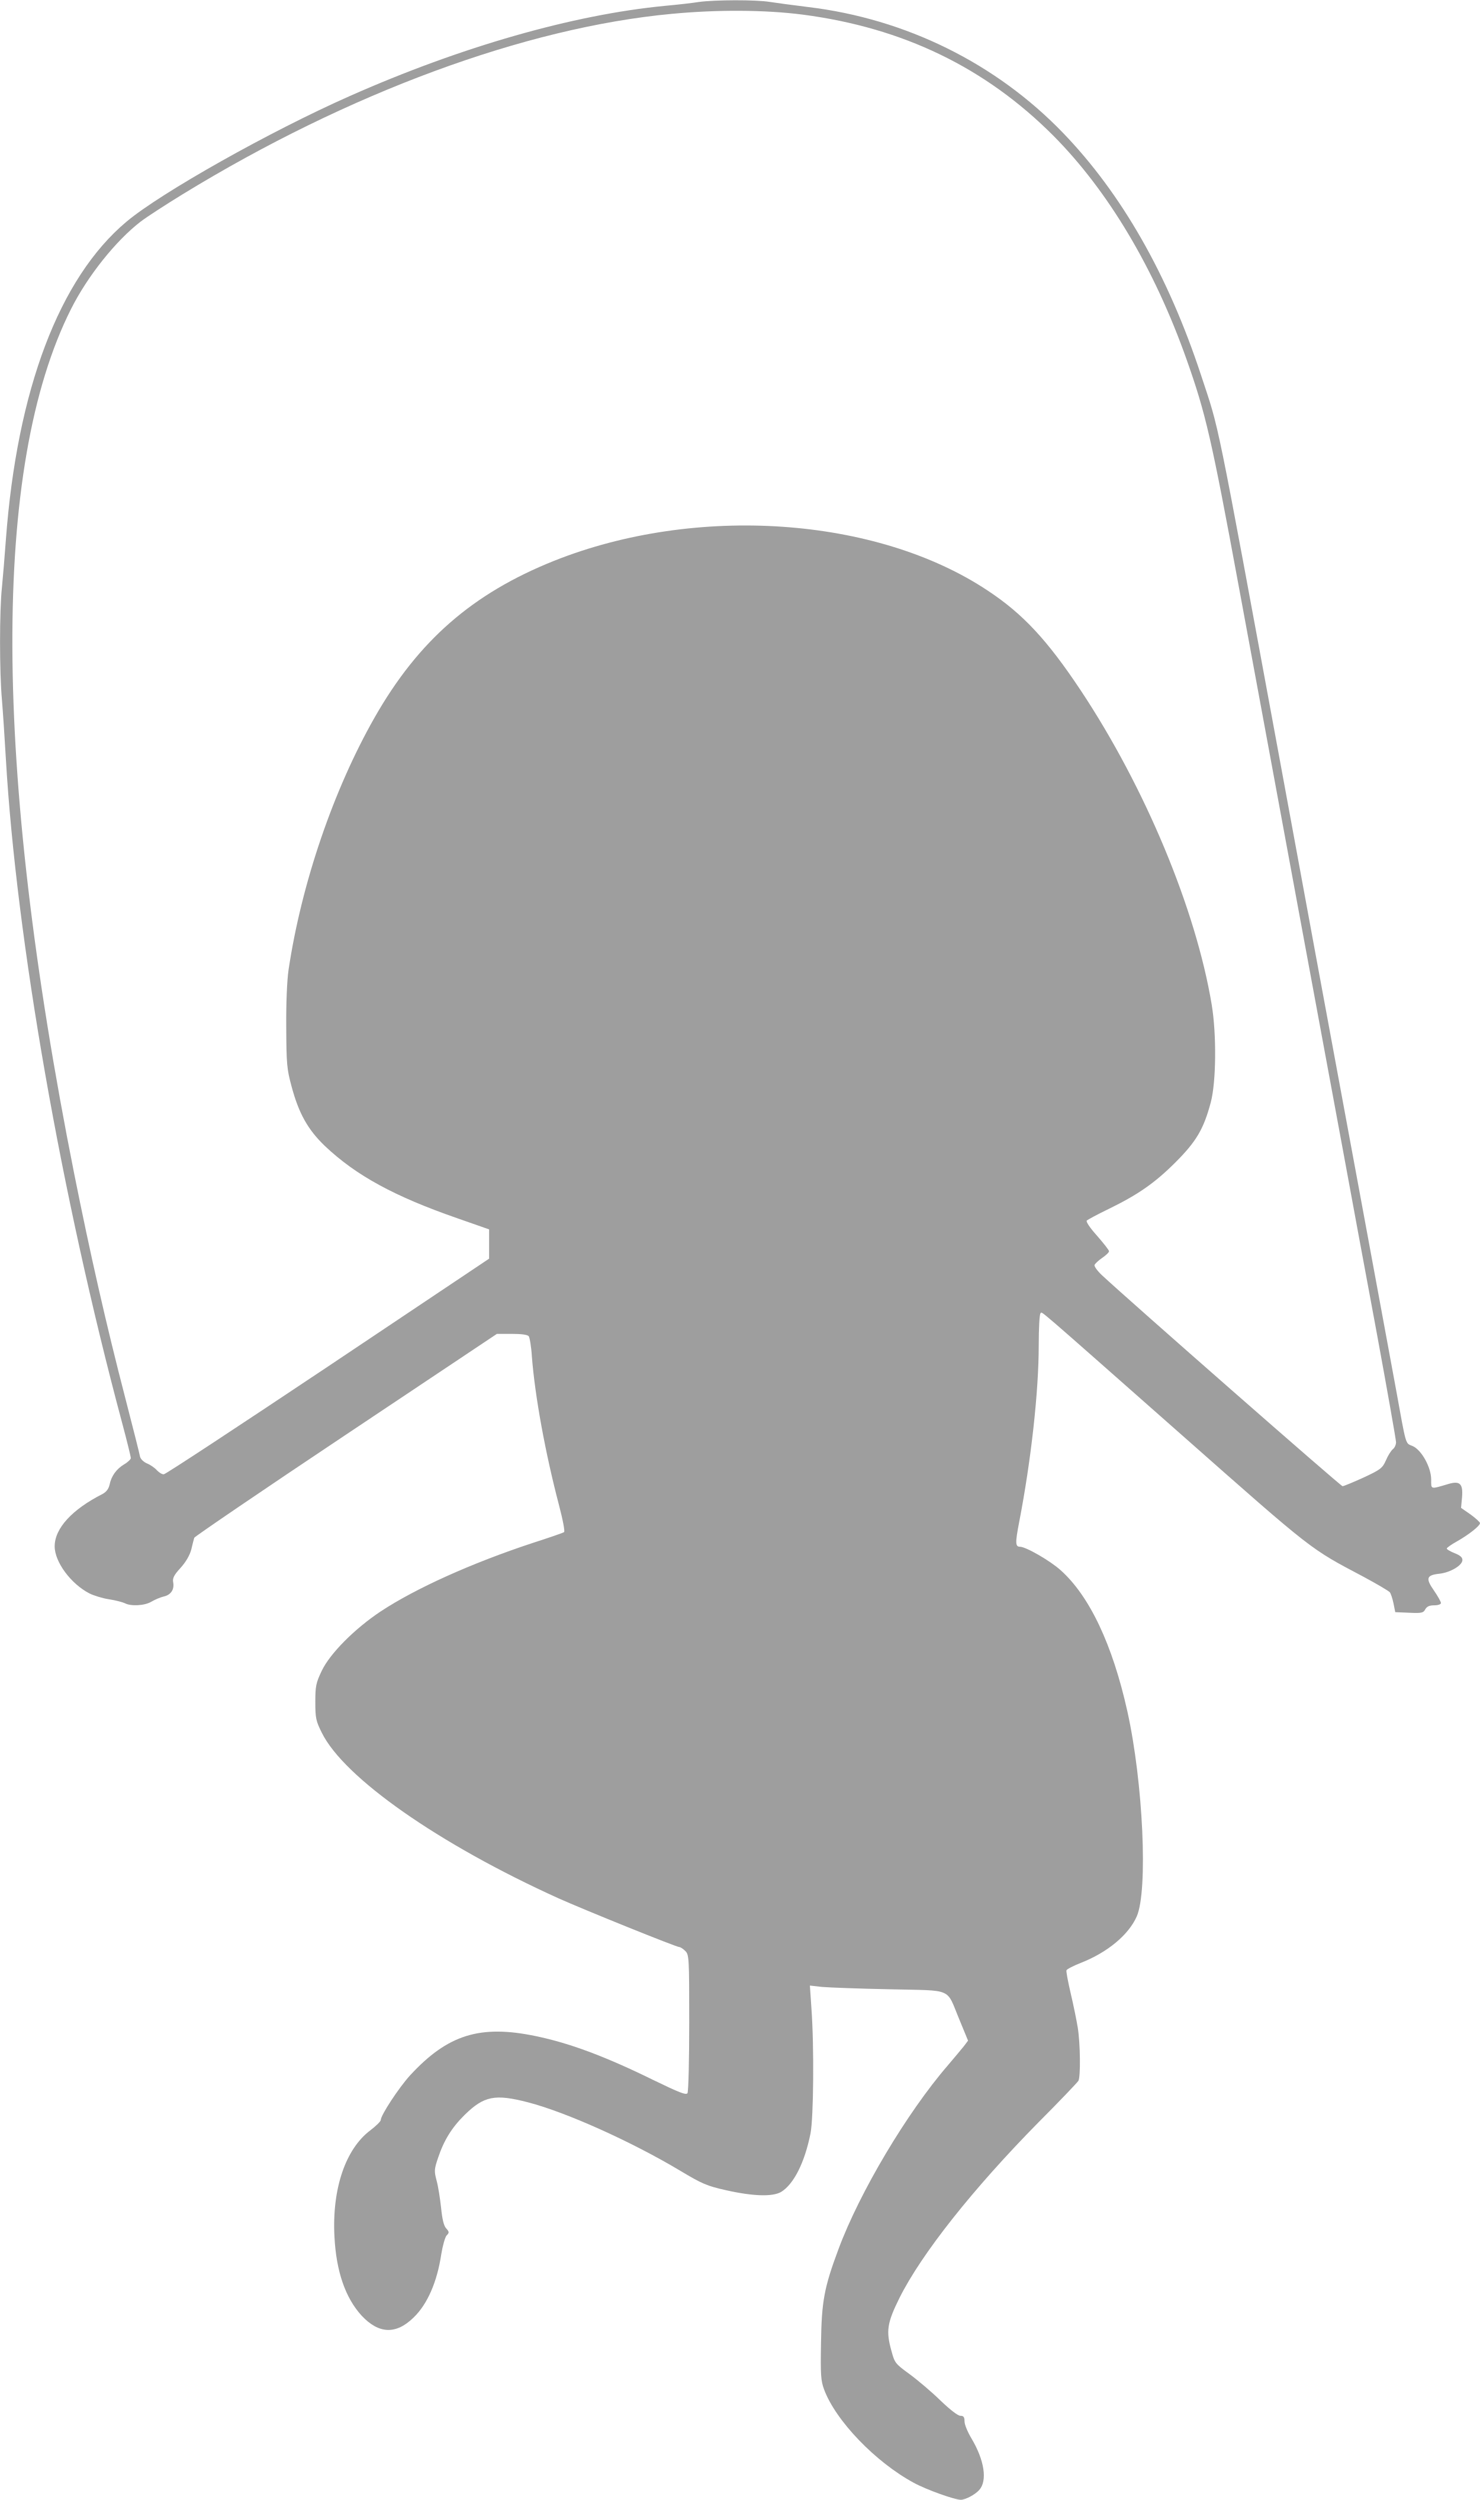 <?xml version="1.0" standalone="no"?>
<!DOCTYPE svg PUBLIC "-//W3C//DTD SVG 20010904//EN"
 "http://www.w3.org/TR/2001/REC-SVG-20010904/DTD/svg10.dtd">
<svg version="1.0" xmlns="http://www.w3.org/2000/svg"
 width="758pt" height="1280pt" viewBox="0 0 758 1280"
 preserveAspectRatio="xMidYMid meet">
<g transform="translate(0,1280) scale(0.1,-0.1)"
fill="#9e9e9e" stroke="none">
<path d="M3580 12790 c-30 -5 -109 -14 -175 -20 -469 -45 -1046 -210 -1614
-462 -405 -179 -967 -495 -1143 -643 -344 -288 -561 -861 -618 -1630 -6 -82
-15 -191 -20 -242 -13 -118 -13 -435 0 -577 5 -61 14 -196 20 -301 54 -927
284 -2238 595 -3399 25 -93 45 -175 45 -182 0 -6 -15 -21 -34 -32 -40 -24 -66
-60 -75 -105 -5 -21 -16 -36 -36 -47 -156 -79 -245 -176 -245 -268 0 -80 83
-192 178 -241 22 -11 67 -25 100 -30 34 -5 70 -15 81 -20 31 -17 103 -13 137
8 17 10 45 22 62 26 37 8 56 36 49 73 -4 21 4 37 38 74 27 30 47 64 55 95 6
26 13 53 15 59 2 6 351 244 777 528 l773 516 76 0 c49 0 80 -4 87 -12 5 -7 13
-53 16 -103 16 -206 69 -495 139 -762 20 -76 31 -135 26 -138 -5 -4 -78 -29
-162 -56 -312 -103 -598 -232 -777 -350 -134 -89 -260 -216 -302 -304 -30 -63
-33 -79 -33 -160 0 -82 3 -97 33 -157 113 -230 598 -570 1212 -848 129 -58
604 -250 620 -250 5 0 19 -9 30 -20 19 -19 20 -33 20 -367 0 -192 -4 -354 -9
-361 -7 -11 -44 4 -172 66 -246 121 -430 190 -604 226 -287 60 -452 8 -645
-201 -58 -64 -150 -204 -150 -229 0 -6 -24 -30 -53 -52 -128 -96 -197 -301
-184 -545 9 -178 56 -313 139 -404 88 -94 176 -98 266 -10 71 68 121 183 142
324 7 43 19 86 27 96 15 15 14 19 -2 37 -12 13 -20 46 -26 106 -5 47 -15 110
-23 139 -13 49 -12 58 8 117 30 89 70 154 136 219 99 97 155 108 325 64 196
-51 529 -201 777 -349 115 -69 139 -79 237 -101 138 -31 237 -34 281 -9 65 39
121 150 151 299 16 81 19 447 5 639 l-8 119 63 -7 c35 -3 191 -9 347 -12 329
-8 286 11 356 -156 l44 -107 -21 -28 c-12 -15 -49 -59 -82 -98 -210 -243 -452
-650 -560 -940 -74 -198 -87 -269 -90 -480 -3 -167 -1 -195 16 -241 60 -160
263 -371 459 -477 64 -35 209 -87 241 -87 23 0 73 26 94 50 43 47 27 153 -40
265 -19 32 -35 70 -35 86 0 23 -5 29 -21 29 -13 0 -53 31 -103 79 -44 43 -115
103 -157 134 -73 53 -77 58 -93 118 -29 103 -23 144 41 273 113 226 376 558
712 899 108 108 199 204 204 212 12 21 10 190 -3 272 -6 37 -22 116 -36 175
-14 60 -24 113 -22 119 2 6 35 23 73 38 136 53 245 143 287 238 58 132 33 685
-48 1050 -76 342 -194 591 -342 723 -53 48 -178 120 -208 120 -24 0 -25 19 -4
127 61 316 100 667 100 905 0 87 4 159 9 163 12 7 -56 65 725 -624 677 -598
654 -579 928 -724 69 -37 130 -73 136 -80 5 -6 14 -32 19 -57 l9 -45 71 -3
c64 -3 73 -1 83 18 8 14 21 20 45 20 20 0 35 5 35 12 0 6 -16 35 -36 64 -44
63 -38 79 30 86 56 7 116 43 116 70 0 14 -12 24 -40 35 -22 9 -40 19 -40 24 0
4 24 21 53 37 60 34 117 79 117 93 0 5 -22 25 -48 44 l-49 34 5 54 c6 70 -11
86 -71 68 -92 -27 -87 -29 -87 23 0 63 -50 153 -96 172 -37 15 -31 -3 -84 289
-17 94 -99 535 -181 980 -211 1139 -272 1470 -409 2215 -341 1848 -312 1705
-409 2000 -169 513 -407 929 -706 1239 -344 357 -806 585 -1306 645 -74 9
-162 21 -195 26 -71 12 -284 11 -364 0z m532 -65 c513 -67 935 -271 1283 -620
280 -282 516 -677 682 -1145 98 -277 127 -401 267 -1160 75 -404 210 -1138
301 -1630 91 -492 197 -1064 235 -1270 38 -206 114 -620 170 -919 55 -299 100
-554 100 -566 0 -12 -7 -29 -17 -36 -9 -8 -25 -33 -35 -57 -18 -40 -27 -47
-115 -88 -53 -24 -101 -44 -107 -44 -9 0 -1087 945 -1233 1081 -23 22 -40 45
-37 52 2 6 20 23 39 36 19 13 35 28 35 34 0 6 -28 41 -61 79 -37 41 -58 73
-53 78 5 5 55 32 111 59 152 74 238 134 344 240 107 107 144 171 180 306 28
104 30 349 5 500 -81 489 -341 1113 -671 1610 -171 257 -295 391 -475 510
-570 380 -1496 443 -2223 153 -417 -167 -695 -409 -919 -803 -210 -369 -374
-849 -440 -1290 -8 -55 -13 -170 -12 -295 1 -188 3 -213 27 -302 37 -139 84
-223 172 -307 159 -150 354 -257 680 -370 l160 -56 0 -75 0 -75 -825 -552
c-454 -303 -832 -552 -841 -552 -9 -1 -24 9 -35 20 -10 12 -33 28 -50 35 -19
8 -34 23 -37 36 -2 13 -36 147 -75 298 -99 381 -181 745 -262 1150 -417 2093
-422 3623 -16 4428 85 169 229 349 356 447 30 23 127 86 215 140 848 519 1755
854 2505 924 232 22 478 21 672 -4z"/>
</g>
</svg>

